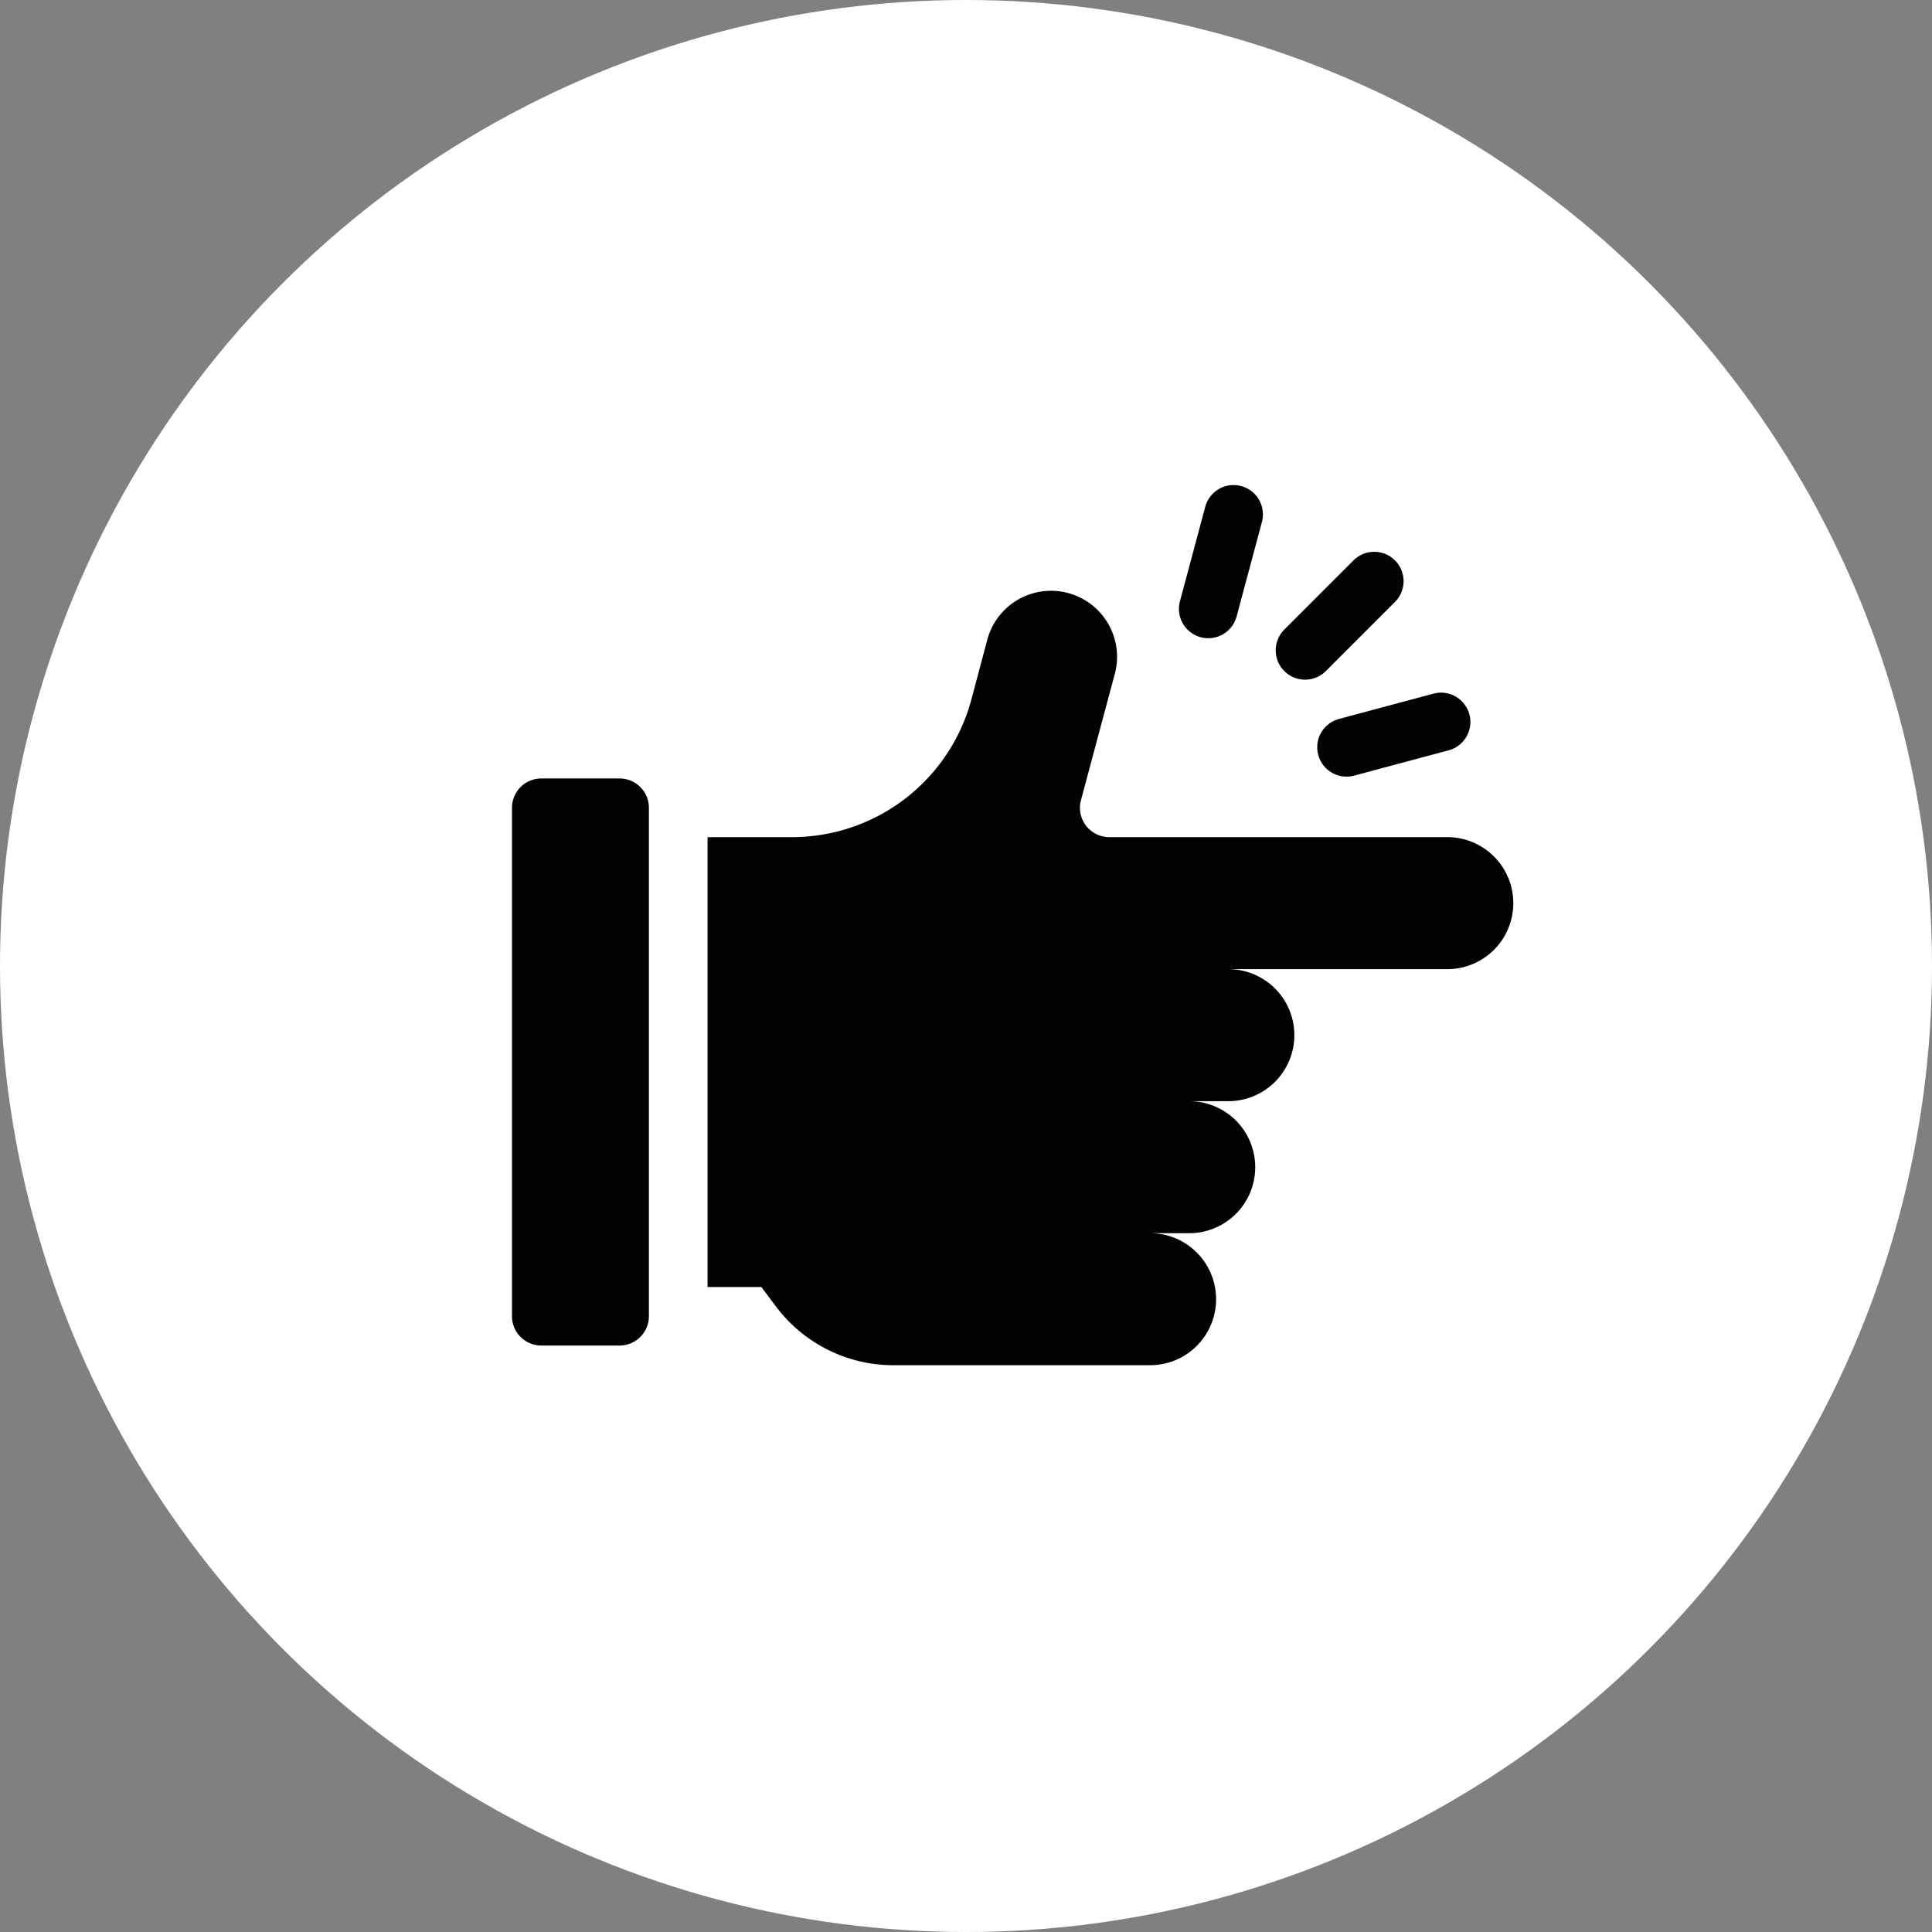 <?xml version="1.0" encoding="UTF-8"?> <svg xmlns="http://www.w3.org/2000/svg" width="60" height="60"><rect width="100%" height="100%" fill="#808080" stroke="none"/><g id="Group_13999" data-name="Group 13999" transform="translate(19731 10615.5)"><circle id="Ellipse_8" data-name="Ellipse 8" cx="30" cy="30" r="30" transform="translate(-19731 -10615.5)" fill="#fff"></circle><g id="easy-to-use" transform="translate(-19715.1 -10631.436)" fill="#010204"><path id="Path_28" data-name="Path 28" d="M390.757 68.857a.911.911 0 001.289 0l2.148-2.148a.911.911 0 00-1.289-1.289l-2.148 2.148a.911.911 0 000 1.289z" transform="translate(-366.771 -32.08)"></path><path id="Path_29" data-name="Path 29" d="M411.731 139a.911.911 0 001.116.644l2.934-.786a.911.911 0 10-.472-1.76l-2.934.786a.911.911 0 00-.644 1.116z" transform="translate(-386.692 -99.62)"></path><path id="Path_30" data-name="Path 30" d="M341.665 35.725a.911.911 0 001.116-.644l.786-2.934a.911.911 0 10-1.76-.472l-.786 2.934a.911.911 0 00.644 1.116z" transform="translate(-320.277)"></path><path id="Path_31" data-name="Path 31" d="M122.976 92.311h-10.5a.911.911 0 01-.88-1.147l1.058-3.948a2.05 2.05 0 00-3.96-1.061l-.5 1.879a5.77 5.77 0 01-5.574 4.277H100v13.971h1.67l.456.607a4.556 4.556 0 003.645 1.822h7.972a2.05 2.05 0 100-4.1h1.215a2.05 2.05 0 100-4.1h1.215a2.05 2.05 0 000-4.1h6.8a2.05 2.05 0 000-4.1z" transform="translate(-93.926 -50.377)"></path><path id="Path_32" data-name="Path 32" d="M3.341 181H.911a.911.911 0 00-.911.911V197.7a.911.911 0 00.911.911h2.43a.911.911 0 00.911-.911v-15.789a.911.911 0 00-.911-.911z" transform="translate(0 -140.888)"></path></g></g></svg> 